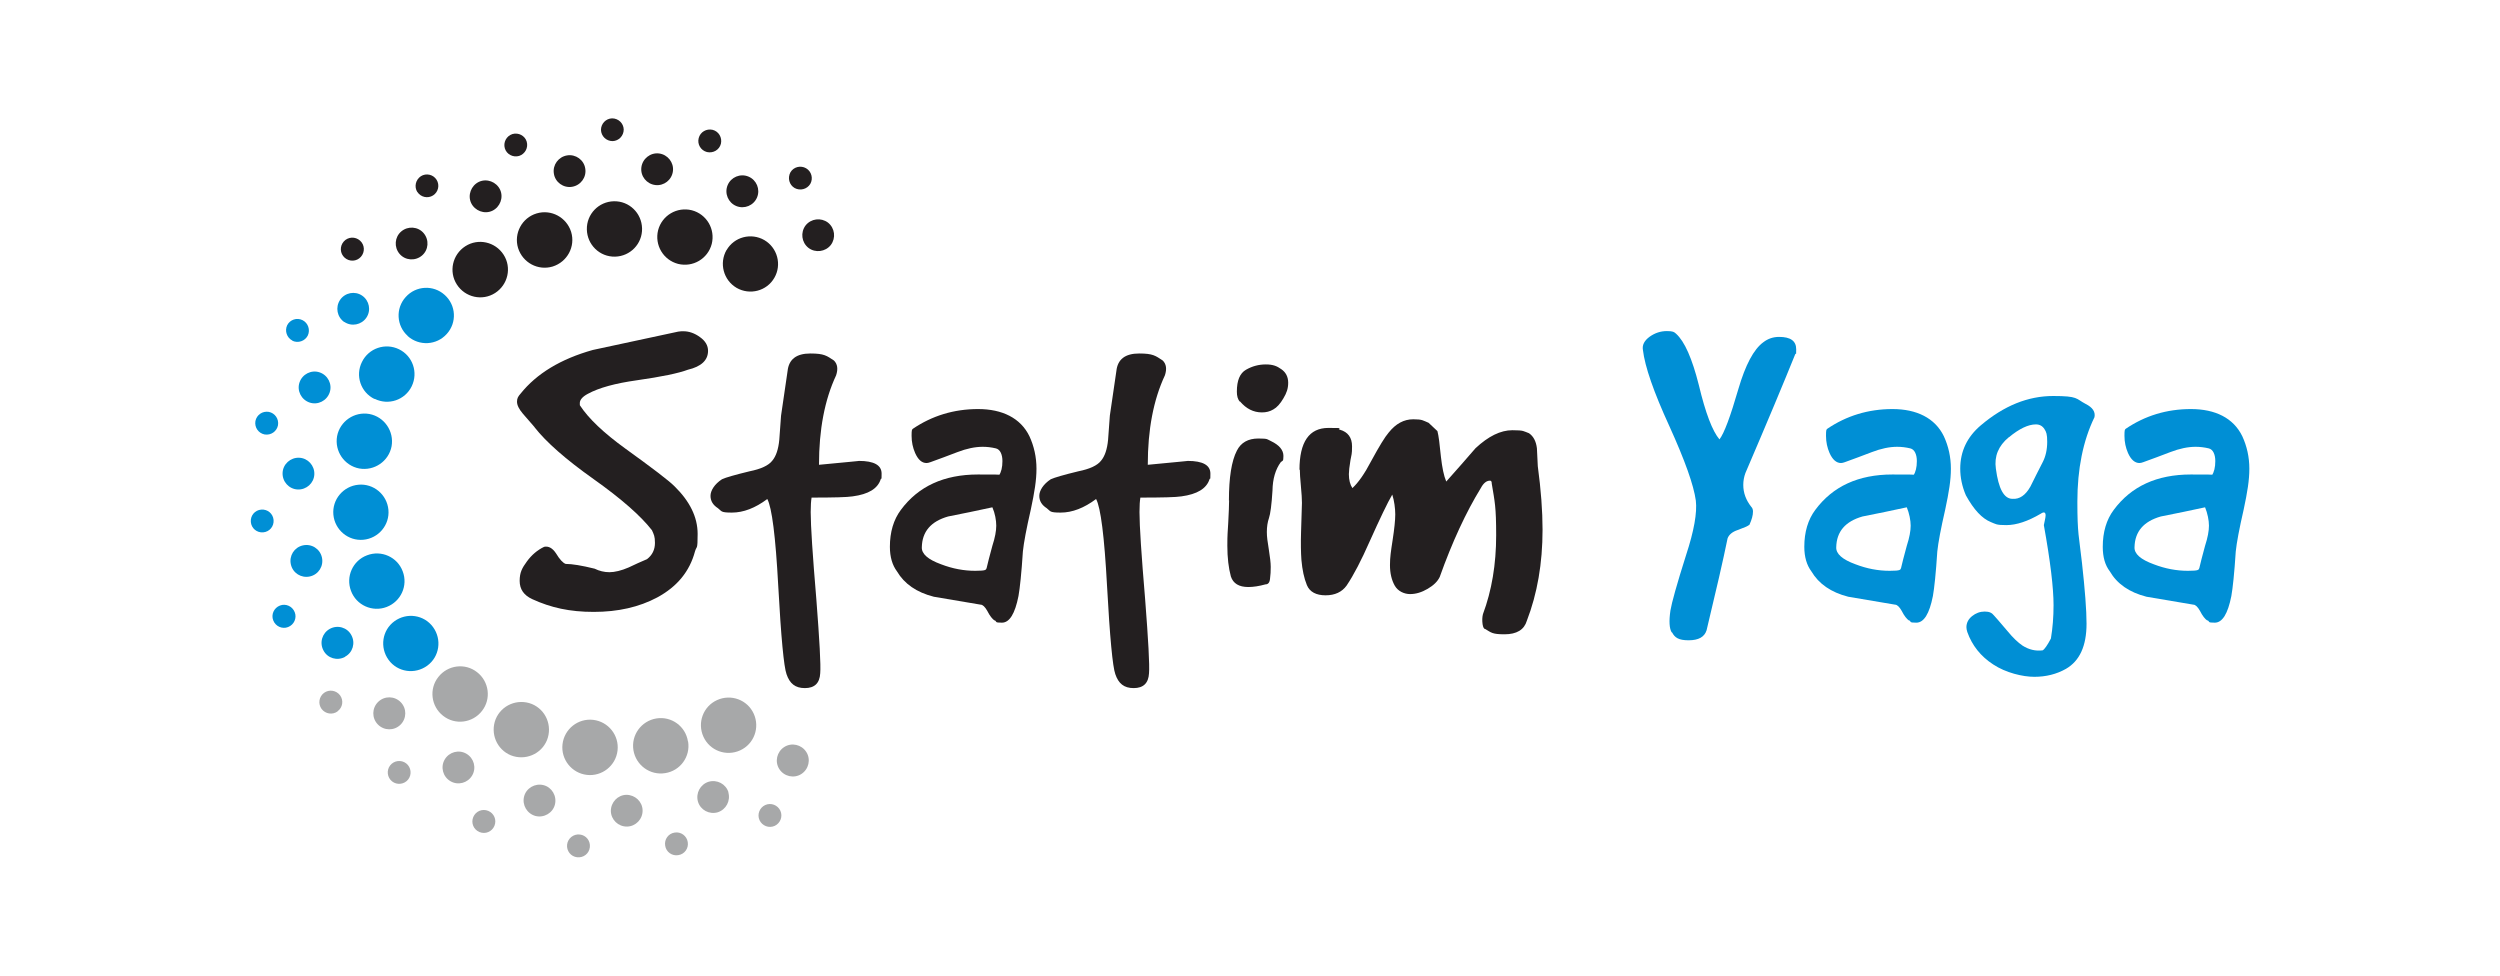 <svg xmlns="http://www.w3.org/2000/svg" id="Layer_1" data-name="Layer 1" version="1.1" viewBox="0 0 1417.3 553.1"><defs><style> .cls-1 { fill: #231f20; } .cls-1, .cls-2, .cls-3 { stroke-width: 0px; } .cls-2 { fill: #008fd5; } .cls-3 { fill: #a7a8a9; } </style></defs><g><path class="cls-3" d="M191.4,403.3c-2.9,2.1-6.9,1.5-9.1-1.4-2.1-2.9-1.5-6.9,1.4-9.1,2.9-2.1,6.9-1.5,9.1,1.4,2.1,2.9,1.5,6.9-1.4,9"/><path class="cls-3" d="M231.4,441.9c-2.2,2.8-6.3,3.3-9.1,1.1-2.8-2.2-3.3-6.3-1.1-9.1,2.2-2.8,6.3-3.3,9.1-1.1,2.8,2.2,3.3,6.3,1.1,9.1"/><path class="cls-3" d="M280.3,468.2c-1.4,3.3-5.1,4.9-8.5,3.5-3.3-1.4-4.9-5.1-3.5-8.5,1.4-3.3,5.1-4.9,8.5-3.5,3.3,1.4,4.9,5.1,3.5,8.5"/><path class="cls-3" d="M334.4,480.3c-.4,3.6-3.6,6.1-7.2,5.7-3.6-.4-6.1-3.6-5.7-7.2.4-3.5,3.6-6.1,7.2-5.7,3.6.4,6.1,3.6,5.7,7.2"/><path class="cls-3" d="M389.9,477.4c.6,3.5-1.8,6.9-5.4,7.4-3.5.6-6.9-1.8-7.4-5.4-.6-3.5,1.8-6.9,5.4-7.4,3.5-.6,6.9,1.9,7.4,5.4"/><path class="cls-3" d="M442.4,459.6c1.5,3.3,0,7.1-3.2,8.6-3.3,1.5-7.1,0-8.6-3.2-1.5-3.3,0-7.1,3.2-8.6,3.3-1.5,7.1,0,8.6,3.2"/><path class="cls-3" d="M227,410.9c-3.6,3.5-9.3,3.4-12.8-.2-3.5-3.6-3.4-9.3.2-12.8,3.6-3.5,9.3-3.4,12.8.2,3.5,3.6,3.4,9.3-.2,12.8"/><path class="cls-3" d="M267.7,439.6c-2.5,4.3-8,5.8-12.3,3.3-4.3-2.5-5.8-8-3.3-12.3,2.5-4.3,8-5.8,12.3-3.3,4.3,2.5,5.8,8,3.3,12.3"/><path class="cls-3" d="M314.6,456.1c-1.2,4.8-6.2,7.7-11,6.5-4.8-1.3-7.7-6.2-6.5-11,1.2-4.8,6.2-7.7,11-6.5,4.8,1.2,7.7,6.2,6.5,11"/><path class="cls-3" d="M364.3,459.4c.1,5-3.9,9.1-8.8,9.2-5,.1-9.1-3.9-9.2-8.8,0-5,3.9-9.1,8.8-9.2,5,0,9.1,3.9,9.2,8.8"/><path class="cls-3" d="M412.9,449.2c1.4,4.8-1.3,9.8-6,11.3-4.8,1.4-9.8-1.3-11.2-6-1.4-4.8,1.3-9.8,6-11.3,4.8-1.4,9.8,1.2,11.3,6"/><path class="cls-3" d="M457.1,426.3c2.7,4.2,1.4,9.8-2.8,12.5-4.2,2.7-9.8,1.4-12.5-2.8-2.7-4.2-1.4-9.8,2.8-12.5,4.2-2.7,9.8-1.4,12.5,2.8"/><path class="cls-3" d="M273.2,403.1c-5.3,6.8-15.2,8.1-22,2.7-6.8-5.3-8.1-15.2-2.7-22,5.3-6.8,15.2-8.1,22-2.7,6.8,5.3,8.1,15.2,2.7,22"/><path class="cls-3" d="M310.1,419.6c-3.3,8-12.4,11.8-20.5,8.6-8-3.3-11.8-12.4-8.6-20.5,3.3-8,12.4-11.8,20.5-8.6,8,3.3,11.8,12.4,8.6,20.5"/><path class="cls-3" d="M350.1,425.5c-1,8.6-8.8,14.8-17.4,13.8-8.6-1-14.8-8.8-13.8-17.4,1-8.6,8.8-14.8,17.4-13.8,8.6,1,14.8,8.8,13.8,17.4"/><path class="cls-3" d="M390.1,420.4c1.4,8.6-4.5,16.6-13,17.9-8.6,1.4-16.6-4.5-18-13-1.4-8.6,4.5-16.6,13-18,8.6-1.4,16.6,4.5,17.9,13"/><path class="cls-3" d="M427.3,404.6c3.6,7.9.2,17.2-7.7,20.8-7.9,3.6-17.2.2-20.8-7.7-3.6-7.9-.2-17.2,7.7-20.8,7.9-3.6,17.2-.2,20.8,7.7"/></g><g><path class="cls-1" d="M373.1,130.5c2.2-8.4,10.7-13.4,19.1-11.3,8.4,2.2,13.4,10.7,11.3,19.1-2.2,8.4-10.7,13.4-19.1,11.3-8.4-2.2-13.4-10.7-11.3-19.1"/><path class="cls-1" d="M396.1,78.3c.9-3.5,4.4-5.5,7.9-4.7,3.5.9,5.5,4.4,4.7,7.9-.9,3.5-4.4,5.5-7.9,4.7-3.5-.9-5.6-4.4-4.7-7.9"/><path class="cls-1" d="M340.7,73.7c0-3.6,2.8-6.5,6.3-6.6,3.6,0,6.5,2.8,6.6,6.3,0,3.6-2.8,6.5-6.3,6.6-3.6,0-6.5-2.8-6.6-6.4"/><path class="cls-1" d="M286.2,84.1c-1-3.4.9-7,4.3-8.1,3.4-1,7.1.9,8.1,4.3,1,3.4-.9,7-4.3,8.1-3.4,1-7.1-.9-8.1-4.3"/><path class="cls-1" d="M236.6,108.9c-1.9-3-1-7,2-9,3-1.9,7-1,8.9,2,1.9,3,1,7-2,8.9-3,1.9-7,1-8.9-2"/><path class="cls-1" d="M195.4,146.1c-2.7-2.4-2.9-6.5-.5-9.2,2.4-2.7,6.5-2.9,9.2-.5,2.7,2.4,2.9,6.5.5,9.2-2.4,2.7-6.5,2.9-9.2.5"/><path class="cls-1" d="M448.1,97.7c1.8-3.1,5.8-4.1,8.9-2.3,3.1,1.8,4.1,5.8,2.4,8.8-1.8,3.1-5.8,4.1-8.9,2.4-3.1-1.8-4.1-5.7-2.4-8.9"/><path class="cls-1" d="M363.6,94.9c.6-4.9,5.1-8.5,10-7.9,4.9.6,8.5,5.1,7.9,10-.6,5-5.1,8.5-10,7.9-4.9-.6-8.5-5-7.9-10"/><path class="cls-1" d="M314,98.4c-.8-4.9,2.6-9.5,7.5-10.3,4.9-.8,9.6,2.6,10.3,7.5.8,4.9-2.6,9.5-7.5,10.3-4.9.8-9.6-2.6-10.3-7.5"/><path class="cls-1" d="M267.1,115.1c-2.1-4.5,0-9.9,4.4-12,4.5-2.1,9.9,0,12,4.4,2.1,4.5,0,9.9-4.4,12-4.5,2.1-9.9,0-12-4.4"/><path class="cls-1" d="M226.5,143.9c-3.2-3.8-2.8-9.5,1-12.7,3.8-3.2,9.5-2.8,12.7,1,3.2,3.8,2.8,9.5-1,12.7-3.8,3.2-9.5,2.8-12.7-1"/><path class="cls-1" d="M456.7,127.8c3.1-3.9,8.7-4.6,12.7-1.6,3.9,3.1,4.6,8.7,1.6,12.7-3.1,3.9-8.8,4.6-12.7,1.6-3.9-3.1-4.6-8.7-1.6-12.7"/><path class="cls-1" d="M412.5,105c1.9-4.6,7.2-6.8,11.8-4.9,4.6,1.9,6.8,7.2,4.9,11.8-1.9,4.6-7.2,6.8-11.8,4.9-4.6-1.9-6.8-7.2-4.9-11.8"/><path class="cls-1" d="M332.7,130.1c-.2-8.7,6.7-15.8,15.3-16,8.7-.2,15.8,6.7,16,15.4.2,8.7-6.7,15.8-15.3,16-8.7.2-15.8-6.7-16-15.4"/><path class="cls-1" d="M293.7,140.6c-2.5-8.3,2.2-17.1,10.5-19.6,8.3-2.5,17,2.2,19.6,10.5,2.5,8.3-2.2,17-10.5,19.6-8.3,2.5-17-2.2-19.6-10.5"/><path class="cls-1" d="M259,161.3c-4.7-7.3-2.5-17,4.8-21.7,7.3-4.7,17-2.5,21.7,4.8,4.7,7.3,2.5,17-4.8,21.7-7.3,4.7-17,2.5-21.7-4.8"/><path class="cls-1" d="M411.9,141.8c4.3-7.5,13.9-10,21.4-5.7,7.5,4.4,10,14,5.7,21.4-4.3,7.5-13.9,10-21.4,5.7-7.5-4.4-10-14-5.7-21.5"/></g><g><path class="cls-1" d="M303,242.1c-2.2-2.5-4.3-5-6.6-7.6-2.2-2.6-3.3-4.8-3.3-6.8s.7-3,2-4.5c9.1-11.4,22.8-19.7,41-24.8,16.2-3.5,32.4-7,48.4-10.4,1-.2,2-.2,3-.2,3.1,0,6.3,1.1,9.3,3.3,3.1,2.2,4.6,4.8,4.6,7.8,0,5.3-3.8,8.9-11.4,10.7-5.3,2-15,4-29,6-12.1,1.7-21.4,4.2-27.8,7.7-3,1.6-4.5,3.4-4.5,5.2s0,1,.2,1.5c4.8,7.3,13.3,15.4,25.6,24.3,15.4,11.1,24.7,18.2,27.8,21.3,8.8,8.6,13.2,17.6,13.2,27.1s-.5,6.5-1.5,9.9c-3,11.3-10.1,20-21.4,26.1-10.3,5.5-22.3,8.2-36,8.2s-24.3-2.4-34.8-7.2c-4.8-2.2-7.2-5.6-7.2-10.4s1.4-7.3,4.1-11c2.7-3.7,6-6.5,9.8-8.3,2.5-.5,4.7.7,6.7,3.7,2.1,3.5,4,5.5,5.5,6,3.6,0,9.1.9,16.4,2.7,2.6,1.3,5.5,2,8.4,2s6.8-.9,10.9-2.7c3.5-1.7,6.9-3.2,10.4-4.7,3-2.3,4.5-5.4,4.5-9.2s-.6-4.7-1.7-7.2c-6.3-8.1-17.3-17.8-33.1-29-15.8-11.2-26.9-21-33.4-29.3"/><path class="cls-1" d="M442.8,235.6c.8-5.6,2.1-14.1,3.7-25.3.7-6.6,5-9.9,12.9-9.9s9.3,1.3,13.4,4c2,2,2.4,4.8,1.2,8.4-6.5,13.9-9.7,30.8-9.7,50.7,15.7-1.5,23.3-2.2,22.6-2.2,8.6,0,12.9,2.4,12.9,7.2s-.2,2.1-.5,3.2c-1.7,5.3-6.9,8.5-15.9,9.7-3.1.5-10.9.7-23.3.7-.3,1.8-.5,4.5-.5,8.2,0,7.9,1.1,24.4,3.2,49.4,1.8,23.3,2.6,37.3,2.2,42-.3,5.6-3.2,8.4-8.7,8.4s-8.6-2.6-10.4-7.9c-1.5-4.1-3.1-20.8-4.7-50.1-1.5-28-3.6-44.4-6.2-49.2-6.8,5.1-13.5,7.7-20.1,7.7s-5.6-.8-7.9-2.5c-2.8-1.8-4.2-4.1-4.2-7s2.2-6.6,6.5-9.4c2.1-1,7.4-2.5,15.6-4.5,6.5-1.3,10.8-3.3,12.9-6,2.2-2.6,3.5-6.6,4-11.9.3-4.6.7-9.2,1-13.7"/><path class="cls-1" d="M559.4,321.8c.5-2.3,1.6-6.5,3.2-12.4,1.5-4.6,2.2-8.4,2.2-11.4s-.7-7-2.2-10.4c-8.4,1.8-16.8,3.6-25.1,5.2-9.8,2.8-14.7,8.6-14.9,17.4-.2,3.8,3.5,7,10.9,9.7,6.5,2.5,12.9,3.7,19.4,3.7s6-.6,6.5-1.7M564,351.9c-1.4-.9-2.9-2.8-4.3-5.6-1.3-2.3-2.6-3.5-3.7-3.5-8.8-1.5-17.6-3-26.6-4.5-9.8-2.5-16.7-7.3-20.9-14.4-2.6-3.5-4-8.1-4-13.9,0-8.4,2.1-15.4,6.2-20.9,9.9-13.4,24.5-20.1,43.7-20.1s12.2.2,11.9.7c1.3-2,2-4.7,2-8.3s-1.2-6.6-3.7-7.2c-2.5-.6-5-.9-7.5-.9-4.3,0-9.1,1-14.3,3-5.2,2-10.3,3.9-15.3,5.7-.8.3-1.6.5-2.2.5-2.7,0-4.8-1.9-6.5-5.7-1.3-3-2-6.2-2-9.7s.2-3.5.7-4c10.9-7.4,23.3-11.2,37-11.2s24.1,5.1,29.1,15.4c2.6,5.6,4,11.8,4,18.4s-1.1,13.2-3.2,23.1c-2.5,10.9-4,18.9-4.5,23.8-.8,12.4-1.7,20.8-2.5,25.3-2,10.1-5.1,15.1-9.4,15.1s-2.7-.5-4.1-1.4"/><path class="cls-1" d="M629.2,235.6c.8-5.6,2.1-14.1,3.7-25.3.7-6.6,5-9.9,12.9-9.9s9.3,1.3,13.4,4c2,2,2.4,4.8,1.2,8.4-6.5,13.9-9.7,30.8-9.7,50.7,15.7-1.5,23.2-2.2,22.6-2.2,8.6,0,12.9,2.4,12.9,7.2s-.2,2.1-.5,3.2c-1.7,5.3-7,8.5-15.9,9.7-3.1.5-10.9.7-23.3.7-.3,1.8-.5,4.5-.5,8.2,0,7.9,1.1,24.4,3.2,49.4,1.8,23.3,2.6,37.3,2.2,42-.3,5.6-3.2,8.4-8.7,8.4s-8.6-2.6-10.4-7.9c-1.5-4.1-3.1-20.8-4.7-50.1-1.5-28-3.6-44.4-6.2-49.2-6.8,5.1-13.5,7.7-20.1,7.7s-5.6-.8-7.9-2.5c-2.8-1.8-4.2-4.1-4.2-7s2.2-6.6,6.5-9.4c2.2-1,7.4-2.5,15.6-4.5,6.5-1.3,10.8-3.3,12.9-6,2.2-2.6,3.5-6.6,4-11.9.3-4.6.7-9.2,1-13.7"/><path class="cls-1" d="M702.9,227.7c-1.2-1.3-1.7-3.2-1.7-5.7,0-6.3,1.7-10.4,5.2-12.4,3.5-2,7.2-3,11.2-3s6.3.9,8.8,2.7c2.6,1.8,3.9,4.4,3.9,7.7s-.9,5.8-2.7,8.8c-1.8,3.1-3.7,5.2-5.7,6.3-2,1.2-4.1,1.7-6.5,1.7-4.8,0-8.9-2.1-12.4-6.2M696.7,283.8c0-13.1,1.5-22.5,4.5-28.3,2.3-4.6,6.4-6.9,12.2-6.9s4.9.5,7.2,1.5c4.6,2.2,7,5,7,8.4s-.5,2.5-1.5,3.5c-3,4.1-4.6,9.5-4.7,16.1-.5,8.1-1.2,13.3-2,15.6-.8,2.3-1.2,5-1.2,7.9s.4,5.4,1.1,9.8c.7,4.4,1.1,7.7,1.1,10s-.1,4.6-.4,6.7c-.2,2.2-1.1,3.2-2.6,3.2-3.6,1-6.9,1.5-9.7,1.5-5.3,0-8.6-2-9.9-6-1.3-4.8-2-10.6-2-17.4s.2-7.1.5-12.9c.3-5.8.5-10.1.5-12.9"/><path class="cls-1" d="M736.7,266.4c0-15.9,5.5-23.8,16.4-23.8s4.1.3,6.5,1c4.6,1.3,6.9,4.5,6.9,9.4s-.3,4.3-.9,7.9c-.6,3.6-.9,6.3-.9,7.9,0,3.3.7,6,2,7.9,3.3-3,6.9-8.1,10.7-15.4,4.5-8.3,7.8-13.7,9.9-16.1,4-5,8.6-7.5,13.9-7.5s5.5.7,8.7,2l5,4.7c.7,2.6,1.3,7.5,2,14.7.7,6,1.6,10.6,3,13.9,5.6-6.3,11.2-12.6,16.6-18.9,7.3-6.8,14.2-10.2,20.9-10.2s6.3.6,9.4,1.7c2.5,1.7,4,4.5,4.5,8.5.2,3.3.3,6.7.5,10.2,1.8,13.4,2.7,25.4,2.7,36,0,19.1-3,36.3-8.9,51.6-1.5,5.1-5.7,7.7-12.7,7.7s-7.5-1-10.9-3c-.7,0-1.2-.9-1.5-2.7-.3-2.2-.2-4.1.2-5.7,5-13.4,7.5-28.3,7.5-44.7s-.8-19-2.5-29.3c0-1.2-.3-1.7-1-1.7-2,0-3.7,1.4-5.2,4.2-8.4,13.7-16.2,30.5-23.3,50.4-1.2,2.5-3.4,4.7-6.8,6.7-3.4,2-6.7,3-10,3s-6.9-1.6-8.7-4.8c-1.8-3.2-2.7-7.1-2.7-11.6s.5-7.7,1.5-14.2c1-6.5,1.5-11.3,1.5-14.6s-.6-7.9-1.7-11.2c-2.7,4.6-6.9,13.4-12.7,26.3-4.8,10.9-9.2,19.4-13.2,25.3-2.6,3.6-6.6,5.5-11.9,5.5s-9-1.9-10.6-5.8c-1.6-3.9-2.6-8.6-3.1-14.3-.3-4.1-.4-9.4-.2-15.9.3-9.8.5-15.2.5-16.4,0-2.2-.2-5.3-.6-9.6-.4-4.2-.6-7.3-.6-9.3"/></g><g><path class="cls-2" d="M195.2,182.6c-4.1-2.8-5.2-8.4-2.4-12.6,2.8-4.1,8.4-5.2,12.5-2.4,4.1,2.8,5.2,8.4,2.4,12.5-2.8,4.1-8.4,5.2-12.5,2.4"/><path class="cls-2" d="M165.8,193.1c-3.2-1.6-4.5-5.5-3-8.7,1.6-3.2,5.5-4.5,8.7-2.9,3.2,1.6,4.5,5.5,3,8.7-1.6,3.2-5.5,4.5-8.7,3"/><path class="cls-2" d="M150,246.3c-3.5-.7-5.8-4-5.2-7.6.7-3.5,4-5.8,7.6-5.2,3.5.7,5.8,4,5.2,7.6-.7,3.5-4,5.8-7.6,5.2"/><path class="cls-2" d="M149.2,301.8c-3.6.3-6.7-2.3-7-5.9-.3-3.6,2.3-6.7,5.9-7,3.6-.3,6.7,2.3,7,5.9.3,3.6-2.3,6.7-5.9,7"/><path class="cls-2" d="M163.3,355.5c-3.3,1.3-7.1-.4-8.4-3.8-1.3-3.3.4-7.1,3.8-8.4,3.3-1.3,7.1.4,8.4,3.8,1.3,3.3-.4,7.1-3.8,8.4"/><path class="cls-2" d="M175.5,228.2c-4.7-1.6-7.3-6.7-5.7-11.4,1.6-4.7,6.7-7.3,11.4-5.7,4.7,1.6,7.3,6.7,5.7,11.4-1.6,4.7-6.7,7.3-11.4,5.7"/><path class="cls-2" d="M168.8,277.5c-5-.2-8.8-4.5-8.6-9.4.2-5,4.5-8.8,9.4-8.6,5,.2,8.8,4.5,8.6,9.4-.2,5-4.5,8.8-9.4,8.6"/><path class="cls-2" d="M175.7,326.8c-4.9,1.1-9.7-1.9-10.8-6.8-1.1-4.9,1.9-9.7,6.8-10.8,4.9-1.1,9.7,1.9,10.8,6.8,1.1,4.9-1.9,9.7-6.8,10.8"/><path class="cls-2" d="M195.6,372.4c-4.4,2.4-9.9.8-12.2-3.6-2.4-4.4-.8-9.9,3.6-12.3,4.4-2.4,9.9-.8,12.2,3.6,2.4,4.4.8,9.9-3.6,12.2"/><path class="cls-2" d="M231.2,190.5c-6.5-5.8-7-15.7-1.2-22.1,5.8-6.5,15.7-7,22.1-1.2,6.5,5.8,7,15.7,1.2,22.1-5.8,6.5-15.7,7-22.2,1.2"/><path class="cls-2" d="M212.3,226.2c-7.8-3.8-11-13.2-7.1-21,3.8-7.8,13.2-11,21-7.2,7.8,3.8,11,13.2,7.2,21-3.8,7.8-13.2,11-21,7.1"/><path class="cls-2" d="M203.7,265.6c-8.5-1.6-14.1-9.8-12.6-18.3,1.6-8.5,9.8-14.1,18.3-12.6,8.5,1.6,14.1,9.8,12.6,18.3-1.6,8.5-9.8,14.1-18.3,12.6"/><path class="cls-2" d="M206,306c-8.6.8-16.2-5.6-17-14.2-.8-8.6,5.6-16.2,14.2-17,8.6-.8,16.2,5.6,17,14.2.8,8.6-5.6,16.2-14.2,17"/><path class="cls-2" d="M219.2,344.1c-8.1,3.1-17.2-1-20.2-9.1-3.1-8.1,1-17.2,9.1-20.2,8.1-3.1,17.2,1,20.2,9.1,3.1,8.1-1,17.1-9.1,20.2"/><path class="cls-2" d="M242.2,377.4c-7,5.1-16.8,3.7-21.9-3.3-5.1-7-3.7-16.8,3.3-21.9,7-5.1,16.8-3.7,21.9,3.3,5.1,7,3.7,16.8-3.3,21.9"/></g><g><path class="cls-2" d="M947.7,358.5c-1.3-2.2-1.6-6.3-.7-12.4.7-4.3,3.6-14.8,8.9-31.5,4.5-13.7,6.3-24,5.5-30.8-1.2-8.8-6.2-22.8-15-42.2-8.9-19.4-13.9-33.8-15-43.2-.5-2.8.8-5.3,3.8-7.5,3.1-2.2,6.3-3.2,9.8-3.2s4.1.5,5.2,1.5c4.8,4.3,9.1,14,12.9,29.1,3.8,15.9,7.7,26.1,11.7,30.8,2.7-3.5,6.2-13,10.7-28.5,4-13.7,8.7-22.6,14.2-26.6,2.6-2,5.6-3,8.9-3,6.5,0,9.7,2.3,9.7,7s-.2,1.7-.5,2.7c-6.5,16.1-15.9,38.6-28.3,67.5-.8,2.2-1.2,4.4-1.2,6.7,0,4.5,1.5,8.6,4.5,12.4.7.7,1,1.6,1,2.7,0,2.2-.7,4.6-2,7.5-.8.7-3.1,1.7-6.7,3-3,1-4.9,2.6-5.7,4.7-2.5,12.3-6.5,29.6-11.9,52.1-1.2,3.8-4.5,5.7-10.2,5.7s-7.8-1.5-9.4-4.5"/><path class="cls-2" d="M1077.8,321.8c.5-2.3,1.6-6.5,3.2-12.4,1.5-4.6,2.2-8.4,2.2-11.4s-.8-7-2.2-10.4c-8.4,1.8-16.8,3.6-25.1,5.2-9.8,2.8-14.7,8.6-14.9,17.4-.2,3.8,3.5,7,10.9,9.7,6.5,2.5,12.9,3.7,19.4,3.7s6-.6,6.5-1.7M1082.4,351.9c-1.4-.9-2.9-2.8-4.3-5.6-1.3-2.3-2.6-3.5-3.7-3.5-8.8-1.5-17.6-3-26.6-4.5-9.8-2.5-16.7-7.3-20.9-14.4-2.6-3.5-4-8.1-4-13.9,0-8.4,2.1-15.4,6.2-20.9,9.9-13.4,24.5-20.1,43.7-20.1s12.2.2,11.9.7c1.3-2,2-4.7,2-8.3s-1.2-6.6-3.7-7.2c-2.5-.6-5-.9-7.5-.9-4.3,0-9.1,1-14.3,3-5.2,2-10.3,3.9-15.3,5.7-.8.3-1.6.5-2.2.5-2.6,0-4.8-1.9-6.5-5.7-1.3-3-2-6.2-2-9.7s.2-3.5.7-4c10.9-7.4,23.3-11.2,37-11.2s24.1,5.1,29.1,15.4c2.6,5.6,4,11.8,4,18.4s-1.1,13.2-3.2,23.1c-2.5,10.9-4,18.9-4.5,23.8-.8,12.4-1.7,20.8-2.5,25.3-2,10.1-5.1,15.1-9.4,15.1s-2.7-.5-4.1-1.4"/><path class="cls-2" d="M1138.8,247.9c-5.9,4.9-8.3,10.8-7.3,17.8,1.5,11.4,4.6,17.1,9.4,17.1,4,.3,7.4-2,10.2-7,2.3-4.6,4.6-9.3,7-13.9,1.6-3.1,2.5-7,2.5-11.4s-.5-5.6-1.6-7.3c-1.1-1.7-2.7-2.6-4.8-2.6-4.3,0-9.4,2.4-15.3,7.3M1123,241.1c13.1-11.1,26.7-16.6,41-16.6s12.7,1.5,18.4,4.5c4,2,5.6,4.5,5,7.5-6.5,13.4-9.7,29.4-9.7,47.9s.9,19.3,2.6,34.6c1.7,15.3,2.6,26.9,2.6,34.6,0,12.6-3.9,21.1-11.7,25.6-5.3,3-11.3,4.5-17.9,4.5s-16.2-2.3-23.3-7c-7.1-4.6-12-10.8-14.7-18.4-.3-1-.5-1.9-.5-2.7,0-2.5,1.1-4.6,3.2-6.3,2.1-1.7,4.5-2.6,7.2-2.6s4.1.8,5.2,2.2c.7.7,3.2,3.6,7.7,8.9,3.1,3.8,6,6.5,8.5,8.2,3.6,2.3,7.4,3.2,11.4,2.7,1-.5,2.6-2.7,4.7-6.7,1-6,1.5-12.2,1.5-18.9,0-9.8-1.8-24.9-5.5-45.4,0-.2.2-.9.5-2.4.3-1.4.5-2.4.5-3.1,0-1.8-.9-2.2-2.7-1-7.3,4.3-13.8,6.5-19.6,6.5s-5.9-.6-8.7-1.7c-5-2-9.7-7-14.2-15.2-2.2-5.1-3.2-10.2-3.2-15.1,0-9.8,3.9-18,11.7-24.6"/><path class="cls-2" d="M1246.9,321.8c.5-2.3,1.6-6.5,3.2-12.4,1.5-4.6,2.2-8.4,2.2-11.4s-.8-7-2.2-10.4c-8.4,1.8-16.8,3.6-25.1,5.2-9.8,2.8-14.7,8.6-14.9,17.4-.2,3.8,3.5,7,10.9,9.7,6.5,2.5,12.9,3.7,19.4,3.7s6-.6,6.5-1.7M1251.5,351.9c-1.4-.9-2.9-2.8-4.3-5.6-1.3-2.3-2.6-3.5-3.7-3.5-8.8-1.5-17.6-3-26.6-4.5-9.8-2.5-16.7-7.3-20.8-14.4-2.7-3.5-4-8.1-4-13.9,0-8.4,2.1-15.4,6.2-20.9,9.9-13.4,24.5-20.1,43.7-20.1s12.2.2,11.9.7c1.3-2,2-4.7,2-8.3s-1.2-6.6-3.7-7.2c-2.5-.6-5-.9-7.5-.9-4.3,0-9.1,1-14.3,3-5.2,2-10.3,3.9-15.3,5.7-.8.3-1.6.5-2.2.5-2.6,0-4.8-1.9-6.5-5.7-1.3-3-2-6.2-2-9.7s.2-3.5.7-4c10.9-7.4,23.2-11.2,37-11.2s24.1,5.1,29.1,15.4c2.6,5.6,4,11.8,4,18.4s-1.1,13.2-3.2,23.1c-2.5,10.9-4,18.9-4.5,23.8-.8,12.4-1.7,20.8-2.5,25.3-2,10.1-5.1,15.1-9.4,15.1s-2.7-.5-4.1-1.4"/></g></svg>